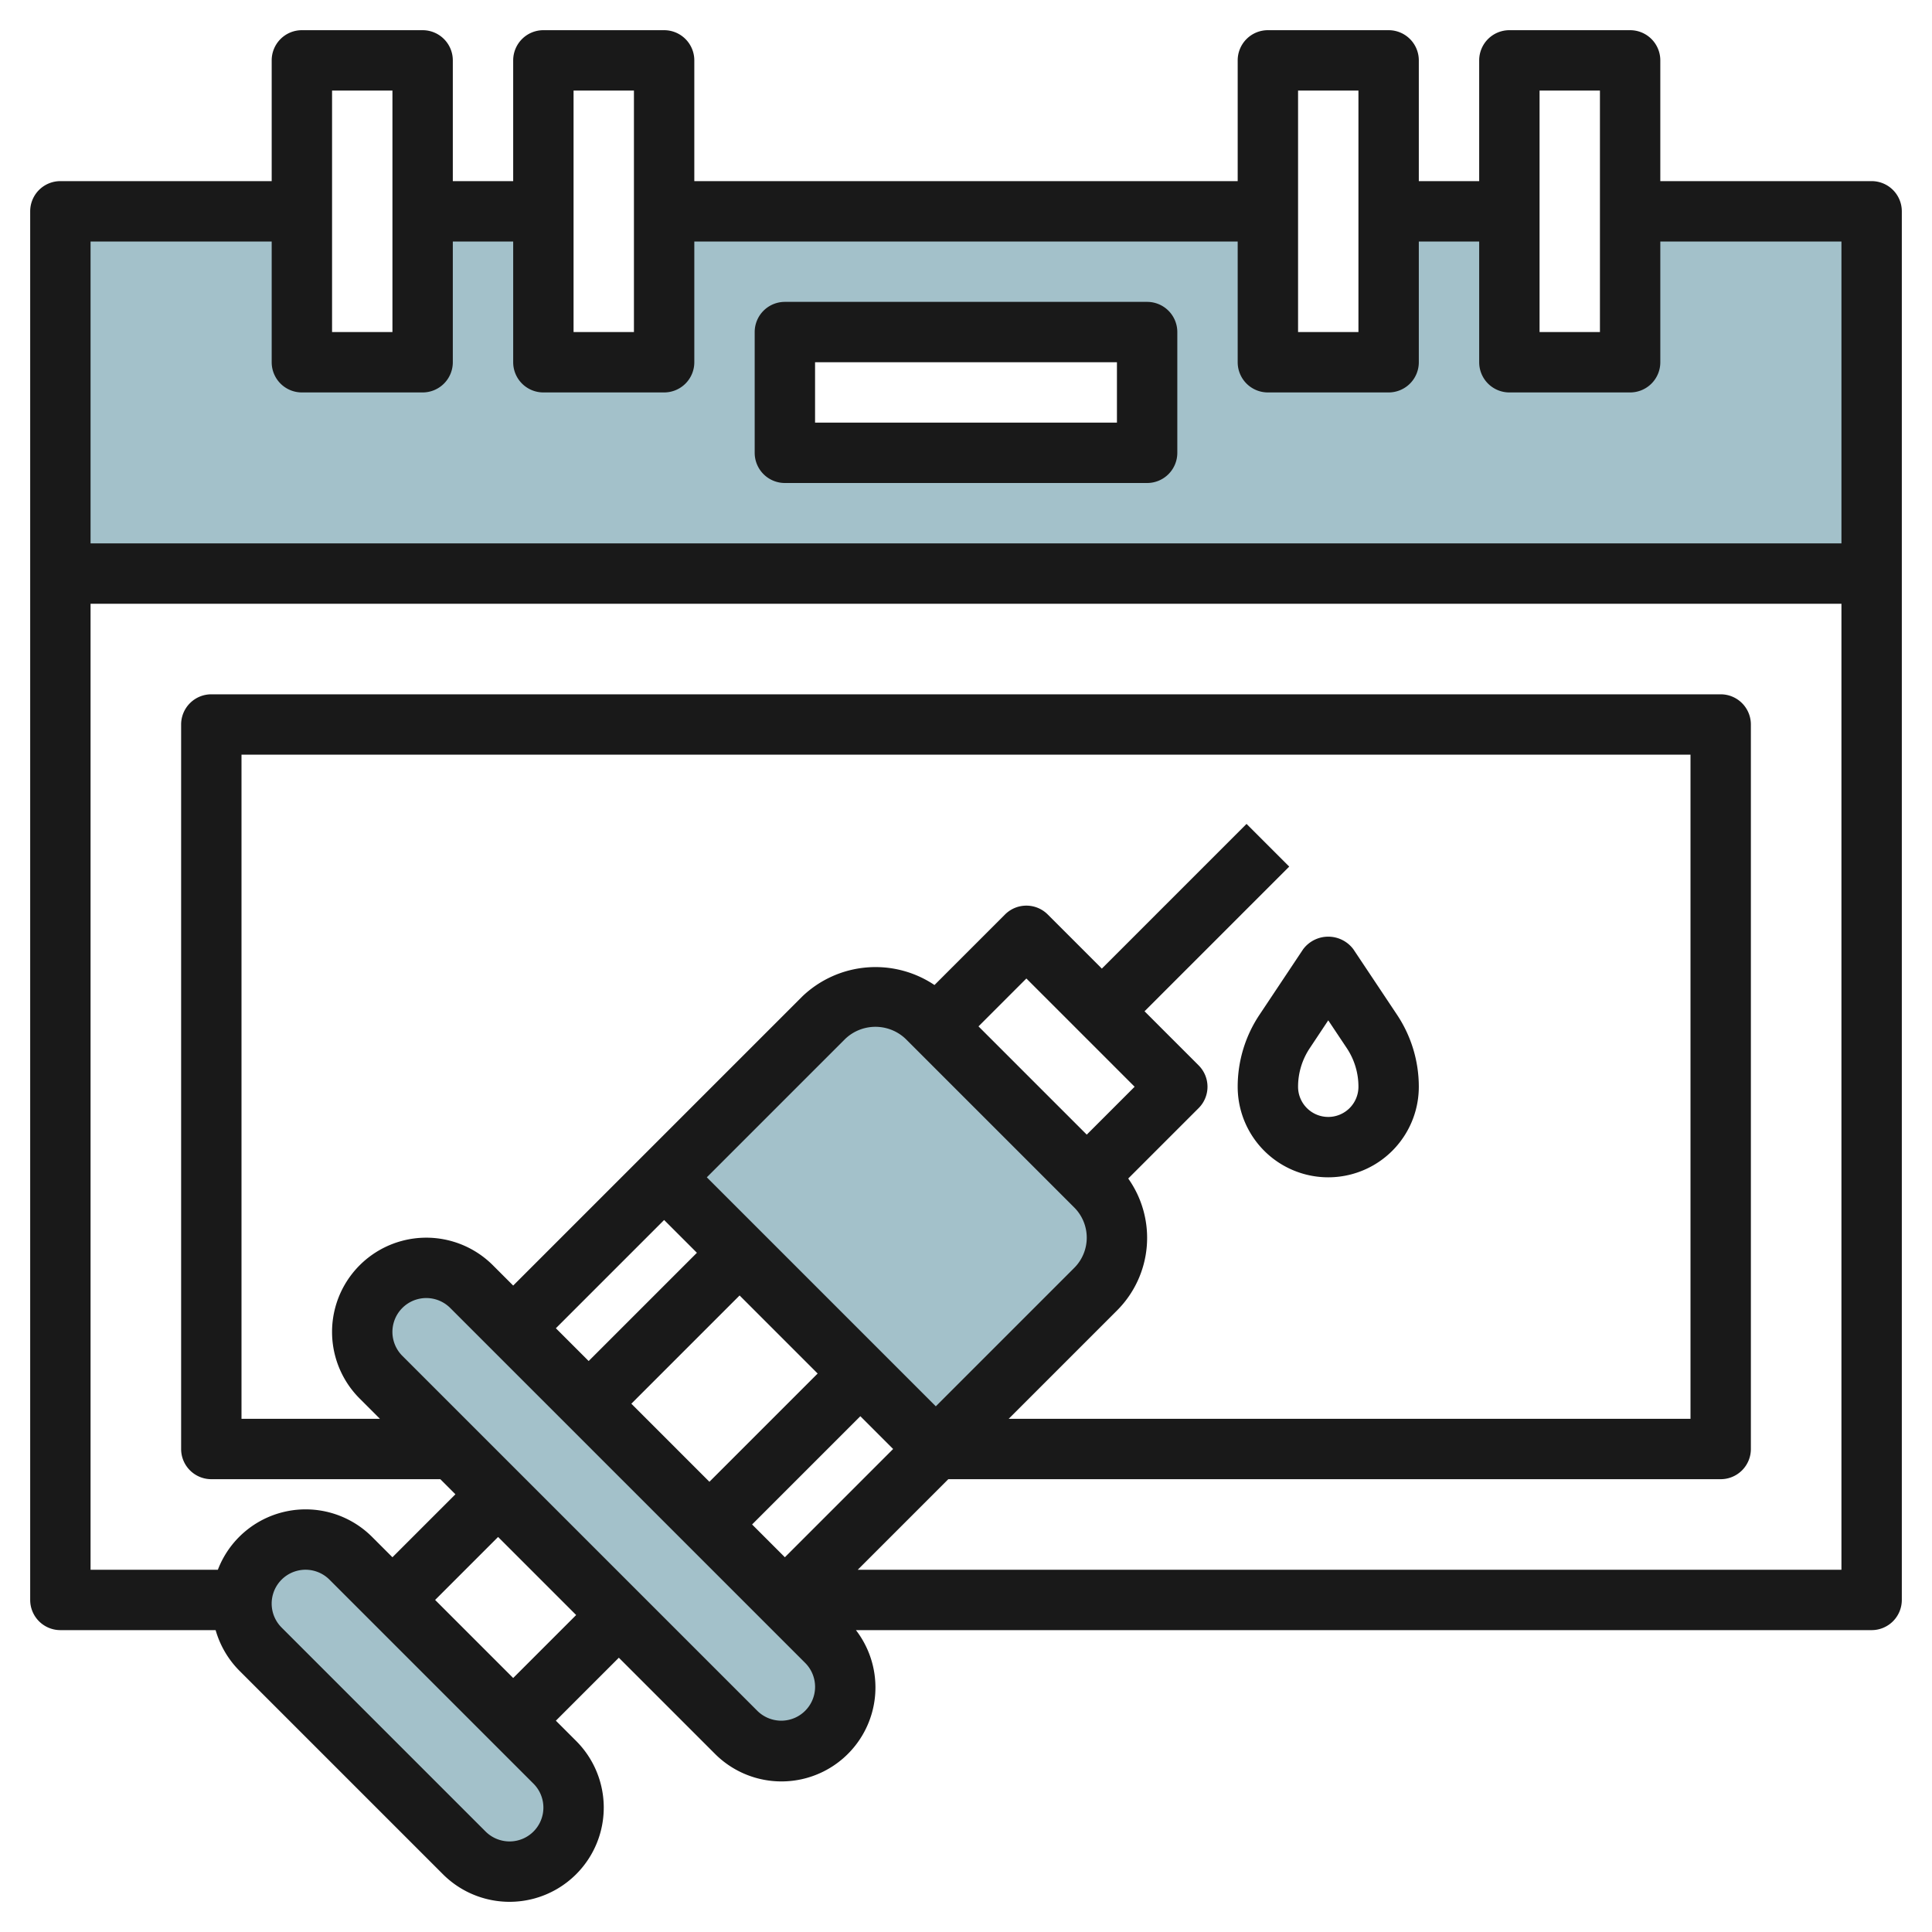 <?xml version="1.0" encoding="UTF-8"?>
<svg xmlns="http://www.w3.org/2000/svg" viewBox="0 0 64 64" width="512" height="512"><g id="Layer_31" data-name="Layer 31"><path d="M24.379,57.379,12.621,45.621a2.12,2.12,0,0,1-.621-1.5h0A2.122,2.122,0,0,1,14.121,42h0a2.12,2.12,0,0,1,1.5.621L27.379,54.379a2.12,2.12,0,0,1,.621,1.5h0A2.122,2.122,0,0,1,25.879,58h0A2.12,2.12,0,0,1,24.379,57.379Z" style="fill:#a3c1ca"/><path d="M15.379,61.379,8.621,54.621A2.12,2.12,0,0,1,8,53.121H8A2.122,2.122,0,0,1,10.121,51h0a2.12,2.12,0,0,1,1.5.621l6.758,6.758a2.12,2.12,0,0,1,.621,1.5h0A2.122,2.122,0,0,1,16.879,62h0A2.12,2.12,0,0,1,15.379,61.379Z" style="fill:#a3c1ca"/><path d="M31,48l-9-9h0l5.293-5.293A2.414,2.414,0,0,1,29,33h0a2.414,2.414,0,0,1,1.707.707l5.586,5.586A2.414,2.414,0,0,1,37,41h0a2.414,2.414,0,0,1-.707,1.707L31,48Z" style="fill:#a3c1ca"/><path d="M54,7v5H50V7H46v5H42V7H22v5H18V7H14v5H10V7H2V19H62V7ZM38,15H26V11H38Z" style="fill:#a3c1ca"/><path d="M62,6H55V2a1,1,0,0,0-1-1H50a1,1,0,0,0-1,1V6H47V2a1,1,0,0,0-1-1H42a1,1,0,0,0-1,1V6H23V2a1,1,0,0,0-1-1H18a1,1,0,0,0-1,1V6H15V2a1,1,0,0,0-1-1H10A1,1,0,0,0,9,2V6H2A1,1,0,0,0,1,7V53a1,1,0,0,0,1,1H7.143a3.121,3.121,0,0,0,.771,1.328l6.758,6.758a3.121,3.121,0,0,0,4.414-4.414L18.414,57,20.5,54.914l3.172,3.172A3.113,3.113,0,0,0,28.354,54H62a1,1,0,0,0,1-1V7A1,1,0,0,0,62,6ZM51,3h2v8H51ZM43,3h2v8H43ZM19,3h2v8H19ZM11,3h2v8H11ZM9,8v4a1,1,0,0,0,1,1h4a1,1,0,0,0,1-1V8h2v4a1,1,0,0,0,1,1h4a1,1,0,0,0,1-1V8H41v4a1,1,0,0,0,1,1h4a1,1,0,0,0,1-1V8h2v4a1,1,0,0,0,1,1h4a1,1,0,0,0,1-1V8h6V18H3V8Zm7.879,53a1.129,1.129,0,0,1-.793-.328L9.328,53.914a1.121,1.121,0,0,1,1.586-1.586l6.758,6.758A1.121,1.121,0,0,1,16.879,61ZM17,55.586,14.414,53,16.5,50.914,19.086,53.5ZM25.879,57a1.129,1.129,0,0,1-.793-.328L13.328,44.914a1.121,1.121,0,0,1,1.586-1.586L26.672,55.086A1.121,1.121,0,0,1,25.879,57Zm-.965-6.5L28.5,46.914,29.586,48,26,51.586ZM37.586,36,36,37.586,32.414,34,34,32.414Zm-2,4a1.415,1.415,0,0,1,0,2L31,46.586,23.414,39,28,34.414a1.451,1.451,0,0,1,2,0ZM22,40.414,23.086,41.5,19.5,45.086,18.414,44Zm2.5,2.5L27.086,45.5,23.5,49.086,20.914,46.5Zm12.5.5a3.4,3.4,0,0,0,.374-4.374l2.333-2.333a1,1,0,0,0,0-1.414L37.914,33.5l4.793-4.793-1.414-1.414L36.5,32.086l-1.793-1.793a1,1,0,0,0-1.414,0L30.956,32.63a3.509,3.509,0,0,0-4.37.37L17,42.586l-.672-.672a3.121,3.121,0,0,0-4.414,4.414l.672.672H8V25H56V47H33.414ZM28.414,52l3-3H57a1,1,0,0,0,1-1V24a1,1,0,0,0-1-1H7a1,1,0,0,0-1,1V48a1,1,0,0,0,1,1h7.586l.5.5L13,51.586l-.672-.672A3.113,3.113,0,0,0,7.217,52H3V20H61V52Z" style="fill:#191919"/><path d="M26,16H38a1,1,0,0,0,1-1V11a1,1,0,0,0-1-1H26a1,1,0,0,0-1,1v4A1,1,0,0,0,26,16Zm1-4H37v2H27Z" style="fill:#191919"/><path d="M44.832,31.445a1.039,1.039,0,0,0-1.664,0l-1.445,2.169A4.29,4.29,0,0,0,41,36a3,3,0,0,0,6,0,4.3,4.3,0,0,0-.723-2.387ZM44,37a1,1,0,0,1-1-1,2.3,2.3,0,0,1,.387-1.277L44,33.8l.613.919A2.3,2.3,0,0,1,45,36,1,1,0,0,1,44,37Z" style="fill:#191919"/></g></svg>
